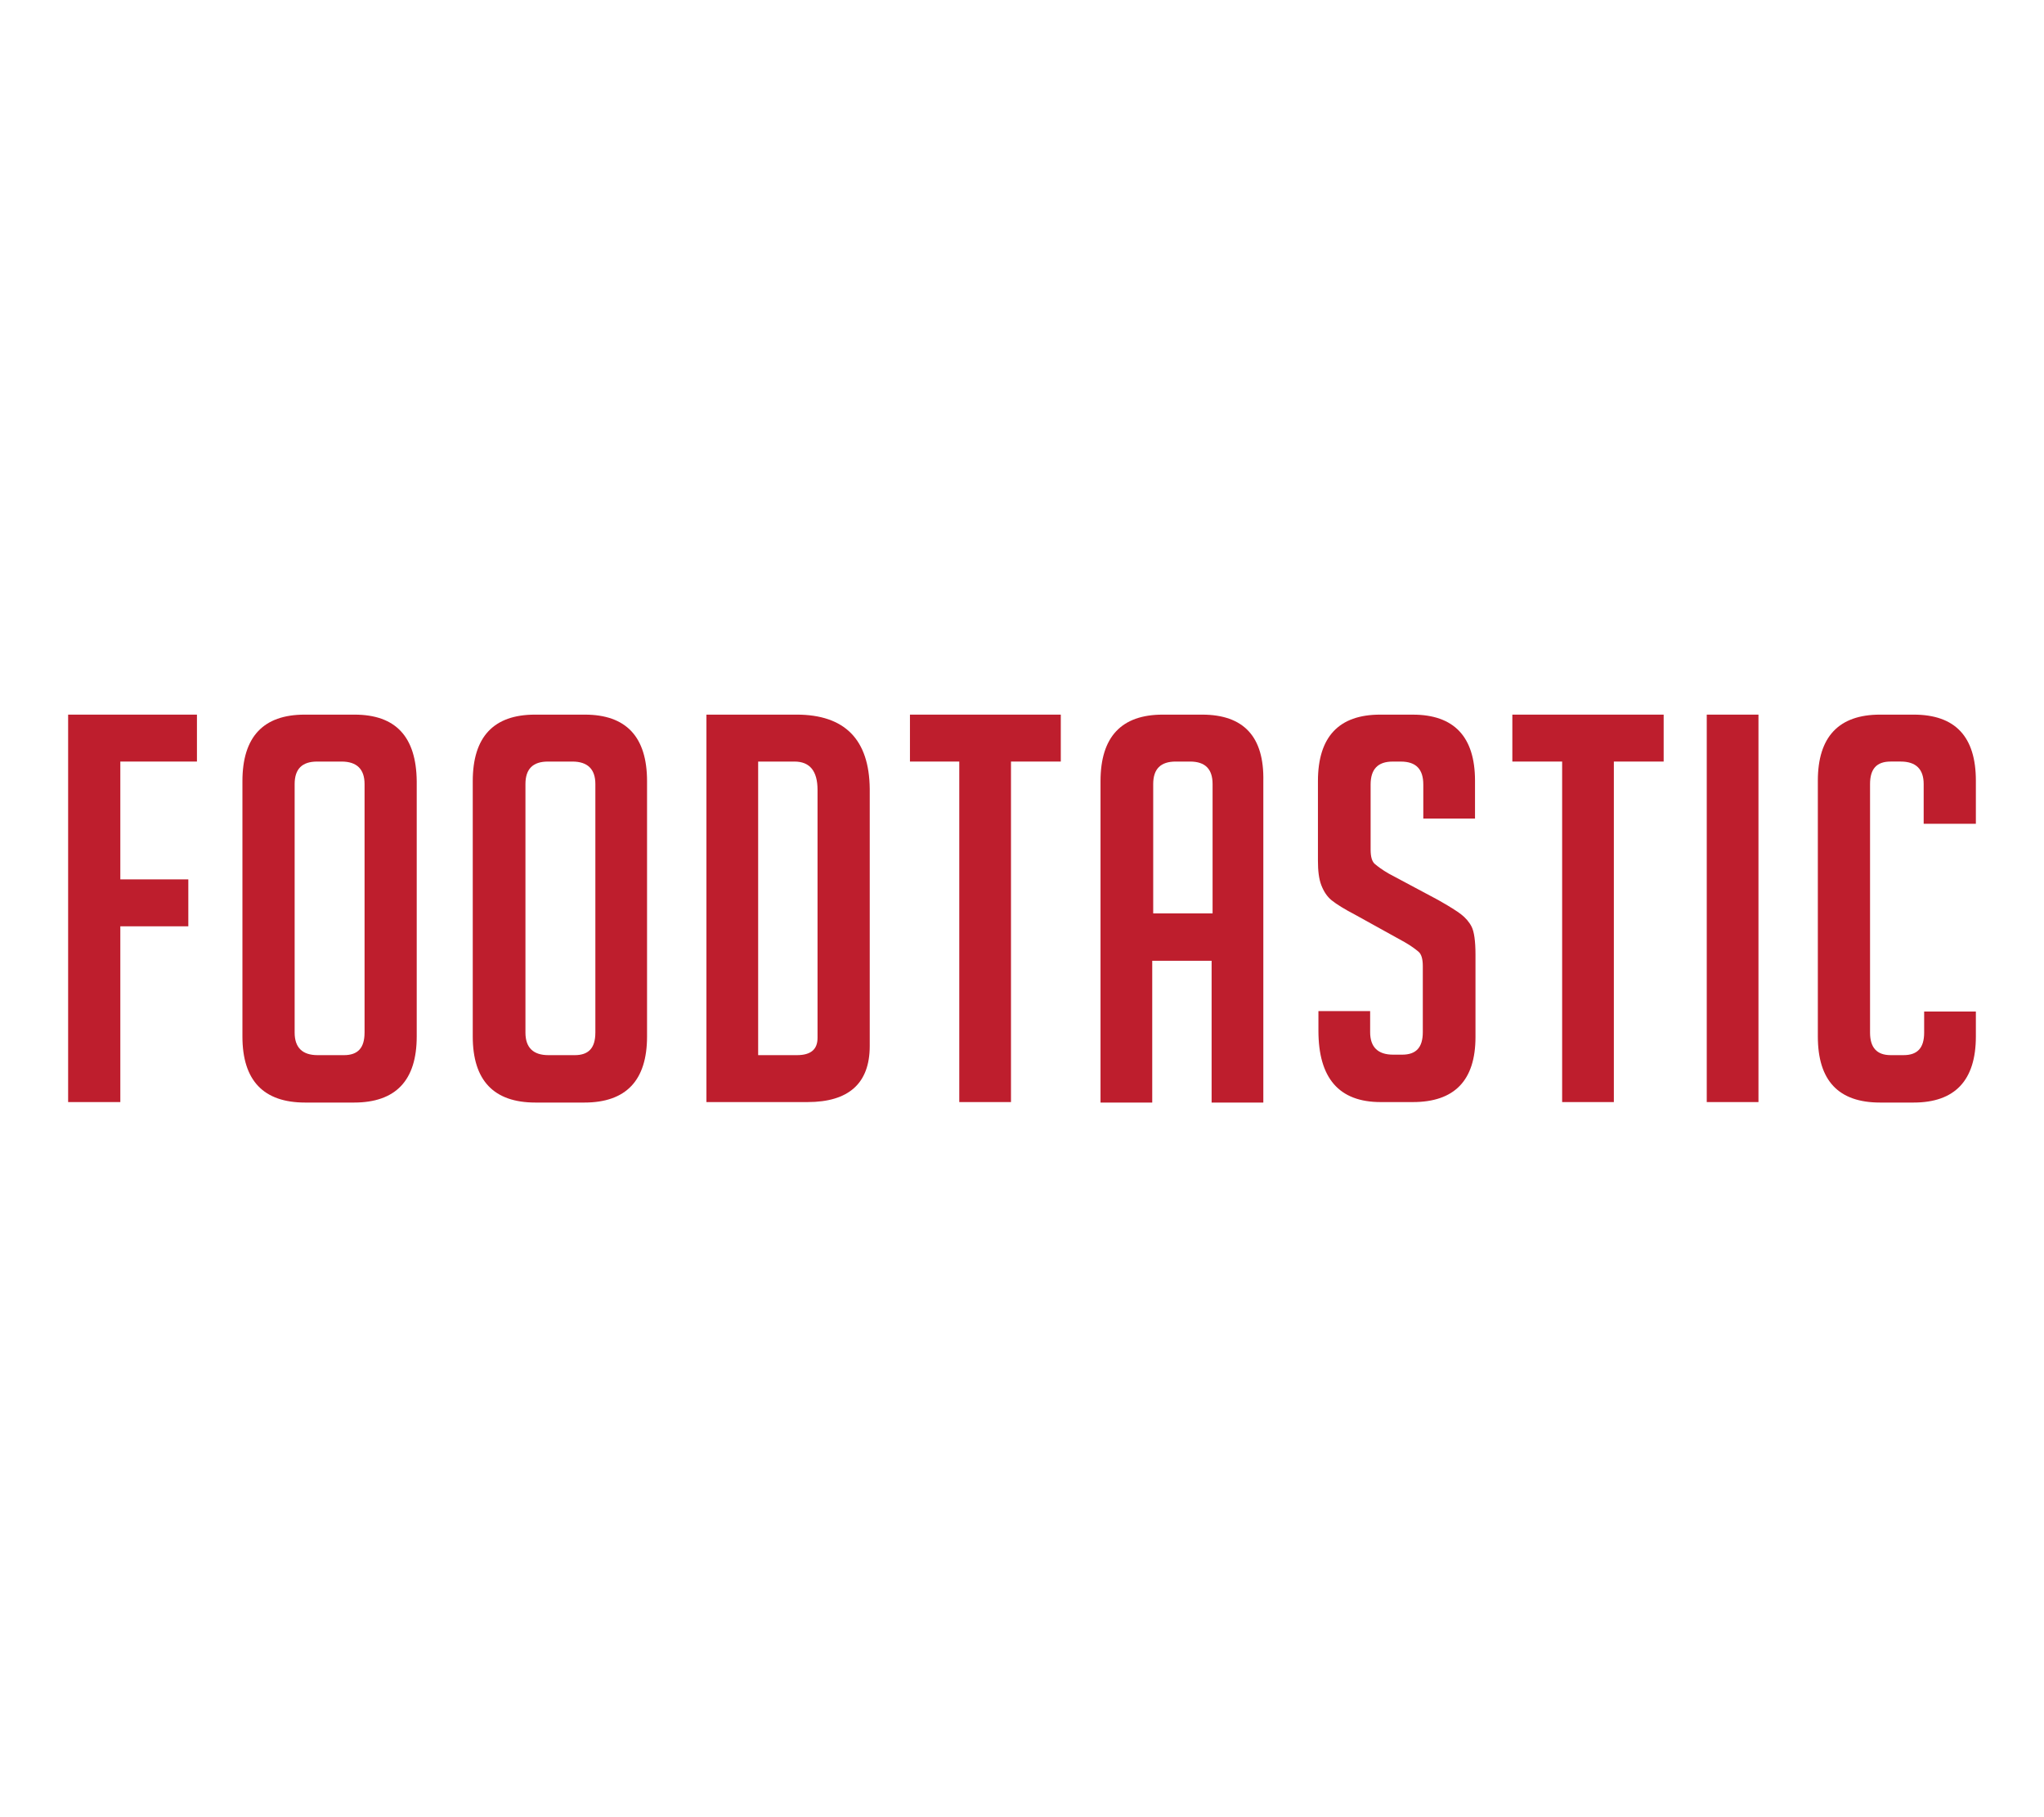<?xml version="1.0" encoding="UTF-8"?>
<svg id="Foodtastic" xmlns="http://www.w3.org/2000/svg" viewBox="0 0 180 160">
  <rect id="BG" width="180" height="160" fill="none" stroke-width="0"/>
  <g id="Logo">
    <polygon id="F" points="6 97.036 10.596 97.036 10.596 81.56 16.584 81.56 16.584 77.428 10.596 77.428 10.596 67.054 17.343 67.054 17.343 62.922 6 62.922 6 97.036" fill="#be1e2d" fill-rule="evenodd" stroke-width="0"/>
    <path id="O" d="m31.217,62.922h-4.386c-3.627,0-5.482,1.94-5.482,5.861v22.476c0,3.88,1.855,5.819,5.524,5.819h4.301c3.669,0,5.524-1.94,5.524-5.819v-22.476c-.042-3.922-1.855-5.861-5.482-5.861Zm.886,28c0,1.349-.59,1.982-1.813,1.982h-2.319c-1.349,0-2.024-.675-2.024-1.982v-21.886c0-1.349.675-1.982,1.982-1.982h2.151c1.349,0,2.024.675,2.024,1.982,0,0,0,21.886,0,21.886Z" fill="#be1e2d" fill-rule="evenodd" stroke-width="0"/>
    <path id="O-2" data-name="O" d="m51.5,62.922h-4.386c-3.627,0-5.482,1.94-5.482,5.861v22.476c0,3.88,1.855,5.819,5.524,5.819h4.301c3.669,0,5.524-1.94,5.524-5.819v-22.476c0-3.922-1.855-5.861-5.482-5.861Zm.928,28c0,1.349-.59,1.982-1.813,1.982h-2.319c-1.349,0-2.024-.675-2.024-1.982v-21.886c0-1.349.675-1.982,1.982-1.982h2.151c1.349,0,2.024.675,2.024,1.982v21.886Z" fill="#be1e2d" fill-rule="evenodd" stroke-width="0"/>
    <path id="D" d="m70.139,62.922h-7.928v34.114h8.898c3.627,0,5.482-1.645,5.482-4.934v-22.645c-.042-4.343-2.193-6.536-6.452-6.536Zm1.855,28.464c0,1.012-.59,1.518-1.813,1.518h-3.416v-25.849h3.205c1.349,0,2.024.843,2.024,2.488v21.843Z" fill="#be1e2d" fill-rule="evenodd" stroke-width="0"/>
    <polygon id="T" points="80.133 67.054 84.476 67.054 84.476 97.036 89.03 97.036 89.03 67.054 93.416 67.054 93.416 62.922 80.133 62.922 80.133 67.054" fill="#be1e2d" fill-rule="evenodd" stroke-width="0"/>
    <path id="A" d="m105.855,62.922h-3.458c-3.627,0-5.482,1.94-5.482,5.861v28.295h4.554v-12.482h5.229v12.482h4.554v-28.295c.084-3.922-1.729-5.861-5.398-5.861Zm.928,17.5h-5.229v-11.386c0-1.349.675-1.982,1.982-1.982h1.265c1.349,0,1.982.675,1.982,1.982v11.386Z" fill="#be1e2d" fill-rule="evenodd" stroke-width="0"/>
    <path id="S" d="m124.41,62.922h-2.867c-3.627,0-5.482,1.94-5.482,5.861v7c0,.886.084,1.602.295,2.151.211.548.506,1.012.928,1.349.422.337,1.096.759,2.066,1.265l4.343,2.404c.59.337.97.633,1.223.843s.38.633.38,1.265v5.819c0,1.349-.59,1.982-1.813,1.982h-.801c-1.349,0-2.024-.675-2.024-1.982v-1.855h-4.554v1.729c0,4.175,1.813,6.283,5.482,6.283h2.825c3.669,0,5.524-1.898,5.524-5.735v-7.253c0-1.223-.127-2.024-.337-2.446s-.548-.801-.928-1.096c-.38-.295-1.054-.717-2.024-1.265l-4.343-2.319c-.59-.337-.97-.633-1.223-.843s-.38-.633-.38-1.265v-5.735c0-1.349.633-2.024,1.94-2.024h.717c1.349,0,1.982.675,1.982,2.024v2.994h4.554v-3.331c0-3.88-1.855-5.819-5.482-5.819Z" fill="#be1e2d" fill-rule="evenodd" stroke-width="0"/>
    <polygon id="T-2" data-name="T" points="133.181 67.054 137.566 67.054 137.566 97.036 142.12 97.036 142.12 67.054 146.506 67.054 146.506 62.922 133.181 62.922 133.181 67.054" fill="#be1e2d" fill-rule="evenodd" stroke-width="0"/>
    <rect id="I" x="150.301" y="62.922" width="4.554" height="34.114" fill="#be1e2d" stroke-width="0"/>
    <path id="C" d="m174,72.578v-3.837c0-3.88-1.813-5.819-5.482-5.819h-2.952c-3.627,0-5.482,1.94-5.482,5.819v22.518c0,3.88,1.813,5.819,5.482,5.819h2.952c3.627,0,5.482-1.94,5.482-5.819v-2.193h-4.554v1.855c0,1.349-.59,1.982-1.813,1.982h-1.139c-1.223,0-1.813-.675-1.813-1.982v-21.886c0-1.349.59-1.982,1.813-1.982h.886c1.349,0,2.024.675,2.024,1.982v3.5h4.596v.042Z" fill="#be1e2d" fill-rule="evenodd" stroke-width="0"/>
  </g>
</svg>